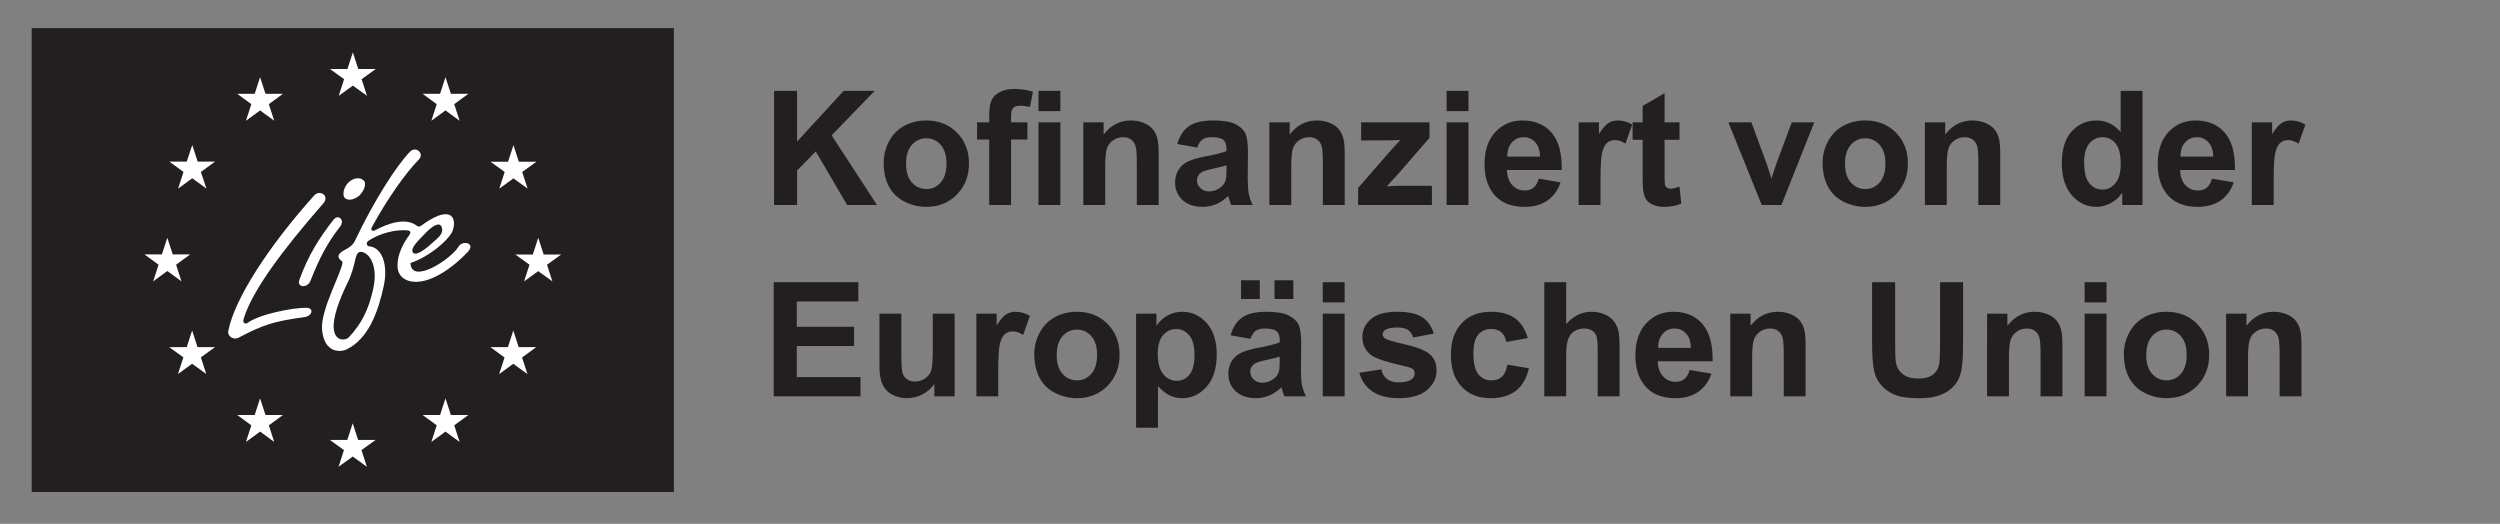 <?xml version="1.0" encoding="UTF-8" standalone="no"?>
<!-- Created with Inkscape (http://www.inkscape.org/) -->

<svg
   version="1.1"
   id="svg2"
   width="1358.733"
   height="284.667"
   viewBox="0 0 1358.733 284.667"
   sodipodi:docname="DE Kofinanziert von der EuropN╠âischen Union_BLACK.eps"
   xmlns:inkscape="http://www.inkscape.org/namespaces/inkscape"
   xmlns:sodipodi="http://sodipodi.sourceforge.net/DTD/sodipodi-0.dtd"
   xmlns="http://www.w3.org/2000/svg"
   xmlns:svg="http://www.w3.org/2000/svg">
  <rect x="0" y="0" width="1358.733" height="284.667" fill="#808080" stroke="none"/>
  <defs
     id="defs6" />
  <sodipodi:namedview
     id="namedview4"
     pagecolor="#ffffff"
     bordercolor="#000000"
     borderopacity="0.25"
     inkscape:showpageshadow="2"
     inkscape:pageopacity="0.0"
     inkscape:pagecheckerboard="0"
     inkscape:deskcolor="#d1d1d1" />
  <g
     id="g8"
     inkscape:groupmode="layer"
     inkscape:label="ink_ext_XXXXXX"
     transform="matrix(1.333,0,0,-1.333,0,284.667)">
    <g
       id="g10"
       transform="scale(0.1)">
      <path
         d="M 129.16,2020.76 H 2747.59 V 129.641 H 129.16 v 1891.119 0"
         style="fill:#231f20;fill-opacity:1;fill-rule:evenodd;stroke:none"
         id="path12" />
      <path
         d="m 841.602,1366.6 -57.684,42.22 -57.684,-42.22 22.004,67.79 -57.687,42.23 h 70.769 l 22.598,67.79 22.004,-67.79 h 70.766 l -57.684,-42.23 22.598,-67.79 v 0"
         style="fill:#ffffff;fill-opacity:1;fill-rule:evenodd;stroke:none"
         id="path14" />
      <path
         d="m 1118.13,1643.13 -57.68,42.23 -57.68,-42.23 22,67.8 -57.684,42.22 h 71.364 l 22,67.8 22,-67.8 h 71.37 l -57.68,-42.22 21.99,-67.8 v 0"
         style="fill:#ffffff;fill-opacity:1;fill-rule:evenodd;stroke:none"
         id="path16" />
      <path
         d="m 1496.36,1744.82 -57.69,41.63 -57.68,-41.63 22.01,67.8 -57.69,41.63 h 71.36 l 22,67.79 22.01,-67.79 h 71.36 l -57.68,-41.63 22,-67.8 v 0"
         style="fill:#ffffff;fill-opacity:1;fill-rule:evenodd;stroke:none"
         id="path18" />
      <path
         d="m 1873.99,1643.13 -57.68,42.23 -57.69,-42.23 22.01,67.8 -57.69,42.22 h 71.36 l 22.01,67.8 22,-67.8 h 71.37 l -57.69,-42.22 22,-67.8 v 0"
         style="fill:#ffffff;fill-opacity:1;fill-rule:evenodd;stroke:none"
         id="path20" />
      <path
         d="m 2151.12,1366.6 -57.68,41.63 -57.69,-41.63 22,67.79 -57.69,41.63 h 71.38 l 22,67.79 22,-67.79 h 71.36 l -57.69,-41.63 22.01,-67.79 v 0"
         style="fill:#ffffff;fill-opacity:1;fill-rule:evenodd;stroke:none"
         id="path22" />
      <path
         d="m 2252.21,988.371 -57.68,41.629 -57.68,-41.629 22,67.799 -57.69,41.63 h 71.37 l 22,68.38 22,-68.38 h 71.37 l -57.69,-41.63 22,-67.799 v 0"
         style="fill:#ffffff;fill-opacity:1;fill-rule:evenodd;stroke:none"
         id="path24" />
      <path
         d="m 2150.52,610.148 -57.68,42.223 -57.69,-42.223 22.01,67.793 -57.69,42.231 h 71.37 l 22,67.789 22.01,-67.789 h 71.35 l -57.67,-42.231 21.99,-67.793 v 0"
         style="fill:#ffffff;fill-opacity:1;fill-rule:evenodd;stroke:none"
         id="path26" />
      <path
         d="m 1873.99,333.621 -57.68,42.207 -57.69,-42.207 22.01,67.789 -57.69,42.219 h 71.36 l 22.01,67.801 22,-67.801 h 71.37 l -57.69,-42.219 22,-67.789 v 0"
         style="fill:#ffffff;fill-opacity:1;fill-rule:evenodd;stroke:none"
         id="path28" />
      <path
         d="m 1495.77,232.52 -57.69,41.628 -57.68,-41.628 22,67.789 -57.68,41.632 h 71.36 l 22,67.797 22,-67.797 h 71.37 l -57.68,-41.632 22,-67.789 v 0"
         style="fill:#ffffff;fill-opacity:1;fill-rule:evenodd;stroke:none"
         id="path30" />
      <path
         d="m 1118.13,333.621 -57.68,42.207 -57.68,-42.207 22,67.789 -57.684,42.219 h 71.364 l 22,67.801 22,-67.801 h 71.37 l -57.68,-42.219 21.99,-67.789 v 0"
         style="fill:#ffffff;fill-opacity:1;fill-rule:evenodd;stroke:none"
         id="path32" />
      <path
         d="m 841.012,610.738 -57.688,41.633 -57.687,-41.633 22.004,67.801 -57.684,41.633 h 71.363 l 22.004,67.789 22,-67.789 h 71.364 l -57.684,-41.633 22.008,-67.801 v 0"
         style="fill:#ffffff;fill-opacity:1;fill-rule:evenodd;stroke:none"
         id="path34" />
      <path
         d="m 739.91,988.371 -57.687,42.229 -57.68,-42.229 22.004,67.799 -57.688,42.22 h 71.364 l 22,67.79 22.007,-67.79 h 71.364 l -57.688,-42.22 22.004,-67.799 v 0"
         style="fill:#ffffff;fill-opacity:1;fill-rule:evenodd;stroke:none"
         id="path36" />
      <path
         d="M 1317.95,1305.94 C 1149.06,1113.26 1027.74,948.52 993.844,836.73 c -5.348,-17.261 2.972,-22.601 13.676,-19.031 48.17,36.871 184.36,63.031 240.85,63.031 32.71,0 26.17,-33.3 -6.54,-38.05 -130.83,-17.852 -171.27,-32.711 -268.803,-83.86 -20.214,-10.699 -46.386,4.758 -42.222,27.36 24.98,129.05 162.355,343.13 350.275,552.47 22.01,24.98 64.82,-0.6 36.87,-32.71 v 0"
         style="fill:#ffffff;fill-opacity:1;fill-rule:evenodd;stroke:none"
         id="path38" />
      <path
         d="m 1386.94,1211.98 c -54.12,-68.99 -85.04,-130.24 -121.32,-221.832 -11.89,-30.328 -55.9,-27.347 -45.2,3.582 35.68,99.9 81.48,171.86 138.57,245.01 20.22,26.17 48.17,-0.59 27.95,-26.76 v 0"
         style="fill:#ffffff;fill-opacity:1;fill-rule:evenodd;stroke:none"
         id="path40" />
      <path
         d="m 1421.43,1392.17 c 17.24,16.65 44.6,23.79 61.85,7.14 11.89,-11.3 1.79,-41.04 -16.66,-59.47 -19.62,-18.44 -47.57,-24.39 -60.06,-11.89 -13.08,11.89 -4.76,45.78 14.87,64.22 v 0"
         style="fill:#ffffff;fill-opacity:1;fill-rule:evenodd;stroke:none"
         id="path42" />
      <path
         d="m 1667.04,1195.32 c -50.55,7.74 -121.32,-11.89 -164.73,-41.62 -13.08,-8.92 -5.36,-22 2.98,-22.6 48.17,-2.97 79.08,-67.8 59.46,-161.159 -22.59,-104.66 -61.85,-215.882 -152.24,-259.293 -22.01,-10.699 -89.8,-17.25 -99.31,79.102 -8.33,82.07 83.26,240.25 83.26,277.12 0,5.36 -29.15,16.06 -10.12,36.28 13.09,14.27 46.39,20.81 60.07,48.76 79.68,168.89 173.05,312.22 225.98,365.74 23.19,23.79 58.87,-8.33 35.68,-32.11 -53.52,-54.12 -130.24,-162.35 -192.68,-277.72 -5.94,-13.09 5.94,-15.47 13.68,-11.3 48.17,26.16 123.1,54.12 168.89,19.62 7.73,-5.35 12.49,-6.54 21.42,0.6 20.21,15.46 48.17,32.11 67.79,39.25 76.72,27.35 70.17,-45.2 52.33,-73.15 -20.82,-32.71 -89.21,-93.96 -165.92,-119.54 2.97,-90.39 165.32,14.87 196.25,67.2 15.46,26.17 71.36,14.88 37.47,-22 -52.93,-57.09 -161.17,-142.719 -242.05,-117.75 -27.36,8.922 -44.6,29.15 -44.6,62.45 0,44.01 21.41,87.42 48.77,124.88 4.75,7.14 5.35,13.68 -2.38,17.24 z m -198.03,-86.82 c -24.98,-1.78 -15.47,-51.73 -51.15,-124.289 -36.87,-74.34 -61.26,-146.891 -57.09,-188.52 5.35,-55.3 49.96,-48.171 61.25,-35.679 54.72,58.277 80.88,114.777 99.31,196.25 24.39,108.228 -24.97,154.618 -52.32,152.238 z m 213.5,-0.6 c -7.74,16.66 17.24,41.04 49.95,74.94 27.94,29.73 60.06,51.14 68.38,26.76 9.52,-27.95 -13.67,-42.22 -44,-69.58 -30.34,-27.36 -65.42,-50.55 -74.33,-32.12 v 0"
         style="fill:#ffffff;fill-opacity:1;fill-rule:evenodd;stroke:none"
         id="path44" />
      <path
         d="m 3155.96,1299.71 v 465.28 h 93.94 v -206.61 l 189.81,206.61 h 126.31 l -175.2,-181.22 184.73,-284.06 h -121.56 l -127.91,218.35 -76.18,-77.75 v -140.6 h -93.94"
         style="fill:#231f20;fill-opacity:1;fill-rule:nonzero;stroke:none"
         id="path46" />
      <path
         d="m 3694.26,1468.24 c 0,-33.44 7.93,-59.04 23.79,-76.81 15.88,-17.78 35.45,-26.67 58.73,-26.67 23.26,0 42.79,8.89 58.55,26.67 15.77,17.77 23.64,43.59 23.64,77.43 0,33.02 -7.87,58.4 -23.64,76.18 -15.76,17.77 -35.29,26.66 -58.55,26.66 -23.28,0 -42.85,-8.89 -58.73,-26.66 -15.86,-17.78 -23.79,-43.37 -23.79,-76.8 z m -91.41,4.76 c 0,29.61 7.29,58.29 21.9,86 14.59,27.73 35.27,48.89 62.05,63.48 26.76,14.61 56.64,21.9 89.65,21.9 50.99,0 92.79,-16.56 125.37,-49.67 32.58,-33.11 48.89,-74.96 48.89,-125.52 0,-51 -16.47,-93.26 -49.36,-126.8 -32.91,-33.53 -74.32,-50.3 -124.26,-50.3 -30.9,0 -60.35,6.98 -88.4,20.95 -28.02,13.96 -49.35,34.43 -63.94,61.41 -14.61,26.98 -21.9,59.82 -21.9,98.55"
         style="fill:#231f20;fill-opacity:1;fill-rule:nonzero;stroke:none"
         id="path48" />
      <path
         d="m 4234.12,1299.71 v 337.06 h 89.18 v -337.06 z m 0,382.76 v 82.52 h 89.18 v -82.52 z m -250.41,-45.7 h 49.51 v 25.39 c 0,28.35 3.01,49.51 9.05,63.47 6.01,13.97 17.13,25.33 33.32,34.12 16.19,8.78 36.66,13.18 61.4,13.18 25.4,0 50.26,-3.81 74.59,-11.43 l -12.05,-62.2 c -14.18,3.38 -27.83,5.08 -40.95,5.08 -12.91,0 -22.17,-3.02 -27.78,-9.06 -5.6,-6.02 -8.4,-17.61 -8.4,-34.76 v -23.79 h 66.65 v -70.15 h -66.65 v -266.91 h -89.18 v 266.91 h -49.51 v 70.15"
         style="fill:#231f20;fill-opacity:1;fill-rule:nonzero;stroke:none"
         id="path50" />
      <path
         d="m 4724.14,1299.71 h -89.18 v 172.02 c 0,36.38 -1.89,59.93 -5.7,70.61 -3.81,10.68 -10,19 -18.57,24.92 -8.58,5.92 -18.89,8.89 -30.94,8.89 -15.45,0 -29.32,-4.24 -41.58,-12.7 -12.27,-8.46 -20.69,-19.68 -25.24,-33.65 -4.55,-13.96 -6.81,-39.77 -6.81,-77.44 v -152.65 h -89.2 v 337.06 h 82.85 v -49.52 c 29.39,38.09 66.42,57.13 111.07,57.13 19.69,0 37.66,-3.54 53.97,-10.63 16.29,-7.09 28.61,-16.14 36.97,-27.13 8.36,-11.01 14.18,-23.49 17.46,-37.46 3.26,-13.97 4.9,-33.96 4.9,-59.98 v -209.47"
         style="fill:#231f20;fill-opacity:1;fill-rule:nonzero;stroke:none"
         id="path52" />
      <path
         d="m 5000.59,1461.57 c -11.43,-3.81 -29.51,-8.36 -54.26,-13.64 -24.77,-5.3 -40.96,-10.48 -48.57,-15.56 -11.62,-8.25 -17.45,-18.72 -17.45,-31.41 0,-12.5 4.65,-23.28 13.97,-32.39 9.3,-9.09 21.15,-13.64 35.55,-13.64 16.07,0 31.4,5.28 46.01,15.87 10.78,8.04 17.87,17.88 21.27,29.51 2.33,7.62 3.48,22.11 3.48,43.49 z m -119.34,72.36 -80.92,14.6 c 9.09,32.58 24.75,56.7 46.98,72.36 22.2,15.66 55.21,23.49 99.02,23.49 39.77,0 69.39,-4.7 88.87,-14.12 19.45,-9.42 33.16,-21.38 41.09,-35.87 7.93,-14.49 11.9,-41.09 11.9,-79.82 l -0.94,-104.11 c 0,-29.61 1.42,-51.46 4.28,-65.53 2.85,-14.07 8.2,-29.15 16.03,-45.22 h -88.24 c -2.33,5.92 -5.18,14.7 -8.58,26.34 -1.46,5.29 -2.53,8.77 -3.16,10.47 -15.23,-14.81 -31.52,-25.92 -48.89,-33.32 -17.34,-7.41 -35.86,-11.11 -55.52,-11.11 -34.71,0 -62.05,9.41 -82.05,28.24 -20,18.84 -30,42.63 -30,71.42 0,19.04 4.55,36.02 13.65,50.93 9.1,14.93 21.85,26.35 38.24,34.28 16.41,7.94 40.04,14.86 70.94,20.79 41.68,7.82 70.56,15.13 86.64,21.89 v 8.89 c 0,17.15 -4.22,29.37 -12.7,36.66 -8.45,7.31 -24.43,10.96 -47.91,10.96 -15.88,0 -28.26,-3.13 -37.15,-9.36 -8.88,-6.25 -16.07,-17.2 -21.58,-32.86"
         style="fill:#231f20;fill-opacity:1;fill-rule:nonzero;stroke:none"
         id="path54" />
      <path
         d="m 5482.7,1299.71 h -89.18 v 172.02 c 0,36.38 -1.9,59.93 -5.7,70.61 -3.81,10.68 -10,19 -18.58,24.92 -8.57,5.92 -18.89,8.89 -30.94,8.89 -15.45,0 -29.31,-4.24 -41.58,-12.7 -12.26,-8.46 -20.68,-19.68 -25.23,-33.65 -4.55,-13.96 -6.82,-39.77 -6.82,-77.44 v -152.65 h -89.2 v 337.06 h 82.85 v -49.52 c 29.4,38.09 66.43,57.13 111.08,57.13 19.68,0 37.65,-3.54 53.96,-10.63 16.29,-7.09 28.62,-16.14 36.97,-27.13 8.36,-11.01 14.18,-23.49 17.47,-37.46 3.26,-13.97 4.9,-33.96 4.9,-59.98 v -209.47"
         style="fill:#231f20;fill-opacity:1;fill-rule:nonzero;stroke:none"
         id="path56" />
      <path
         d="m 5537.29,1299.71 v 69.5 l 126.33,145.05 c 20.72,23.69 36.07,40.51 46.01,50.46 -10.37,-0.64 -24.02,-1.06 -40.94,-1.27 l -119.02,-0.64 v 73.96 h 278.67 v -63.16 l -128.86,-148.54 -45.4,-49.19 c 24.77,1.47 40.1,2.22 46.04,2.22 h 138.05 v -78.39 h -300.88"
         style="fill:#231f20;fill-opacity:1;fill-rule:nonzero;stroke:none"
         id="path58" />
      <path
         d="m 5898.17,1299.71 v 337.06 h 89.18 v -337.06 z m 0,382.76 v 82.52 h 89.18 v -82.52 h -89.18"
         style="fill:#231f20;fill-opacity:1;fill-rule:nonzero;stroke:none"
         id="path60" />
      <path
         d="m 6279.03,1497.12 c -0.65,25.81 -7.31,45.43 -20,58.87 -12.7,13.43 -28.15,20.16 -46.35,20.16 -19.45,0 -35.55,-7.1 -48.24,-21.27 -12.7,-14.18 -18.93,-33.44 -18.71,-57.76 z m -5.08,-90.14 88.87,-14.91 c -11.43,-32.59 -29.48,-57.4 -54.13,-74.44 -24.64,-17.03 -55.48,-25.54 -92.52,-25.54 -58.61,0 -101.99,19.15 -130.11,57.44 -22.23,30.68 -33.34,69.4 -33.34,116.17 0,55.86 14.61,99.6 43.81,131.23 29.2,31.63 66.11,47.45 110.76,47.45 50.15,0 89.7,-16.56 118.71,-49.67 28.98,-33.11 42.83,-83.84 41.56,-152.18 h -223.44 c 0.65,-26.46 7.84,-47.03 21.59,-61.73 13.77,-14.71 30.89,-22.06 51.42,-22.06 13.97,0 25.7,3.81 35.24,11.42 9.51,7.62 16.7,19.89 21.58,36.82"
         style="fill:#231f20;fill-opacity:1;fill-rule:nonzero;stroke:none"
         id="path62" />
      <path
         d="m 6525.63,1299.71 h -89.18 v 337.06 h 82.83 v -47.93 c 14.16,22.64 26.91,37.55 38.24,44.75 11.31,7.19 24.16,10.79 38.56,10.79 20.31,0 39.88,-5.6 58.73,-16.83 l -27.62,-77.75 c -15.04,9.73 -29,14.6 -41.89,14.6 -12.5,0 -23.07,-3.44 -31.74,-10.31 -8.69,-6.89 -15.51,-19.32 -20.47,-37.29 -4.98,-18 -7.46,-55.66 -7.46,-113 v -104.09"
         style="fill:#231f20;fill-opacity:1;fill-rule:nonzero;stroke:none"
         id="path64" />
      <path
         d="m 6847.78,1636.77 v -71.1 h -60.94 v -135.84 c 0,-27.51 0.57,-43.53 1.74,-48.08 1.17,-4.55 3.81,-8.3 7.93,-11.27 4.14,-2.96 9.16,-4.45 15.07,-4.45 8.27,0 20.22,2.86 35.86,8.58 l 7.62,-69.19 c -20.72,-8.89 -44.22,-13.33 -70.45,-13.33 -16.07,0 -30.58,2.69 -43.47,8.09 -12.91,5.39 -22.39,12.37 -28.42,20.95 -6.02,8.57 -10.2,20.16 -12.54,34.75 -1.9,10.37 -2.85,31.32 -2.85,62.85 v 146.94 h -40.94 v 71.1 h 40.94 v 66.96 l 89.51,52.05 v -119.01 h 60.94"
         style="fill:#231f20;fill-opacity:1;fill-rule:nonzero;stroke:none"
         id="path66" />
      <path
         d="m 7182.93,1299.71 -135.84,337.06 h 93.62 l 63.47,-172.03 18.42,-57.44 c 4.86,14.59 7.93,24.22 9.2,28.88 2.97,9.52 6.13,19.04 9.53,28.56 l 64.1,172.03 h 91.72 l -133.92,-337.06 h -80.3"
         style="fill:#231f20;fill-opacity:1;fill-rule:nonzero;stroke:none"
         id="path68" />
      <path
         d="m 7522.52,1468.24 c 0,-33.44 7.93,-59.04 23.79,-76.81 15.88,-17.78 35.45,-26.67 58.73,-26.67 23.26,0 42.79,8.89 58.56,26.67 15.76,17.77 23.63,43.59 23.63,77.43 0,33.02 -7.87,58.4 -23.63,76.18 -15.77,17.77 -35.3,26.66 -58.56,26.66 -23.28,0 -42.85,-8.89 -58.73,-26.66 -15.86,-17.78 -23.79,-43.37 -23.79,-76.8 z m -91.4,4.76 c 0,29.61 7.28,58.29 21.89,86 14.59,27.73 35.27,48.89 62.05,63.48 26.76,14.61 56.64,21.9 89.65,21.9 51,0 92.79,-16.56 125.37,-49.67 32.58,-33.11 48.89,-74.96 48.89,-125.52 0,-51 -16.47,-93.26 -49.36,-126.8 -32.91,-33.53 -74.31,-50.3 -124.26,-50.3 -30.89,0 -60.35,6.98 -88.39,20.95 -28.03,13.96 -49.36,34.43 -63.95,61.41 -14.61,26.98 -21.89,59.82 -21.89,98.55"
         style="fill:#231f20;fill-opacity:1;fill-rule:nonzero;stroke:none"
         id="path70" />
      <path
         d="m 8155.37,1299.71 h -89.18 v 172.02 c 0,36.38 -1.89,59.93 -5.7,70.61 -3.81,10.68 -10,19 -18.57,24.92 -8.58,5.92 -18.89,8.89 -30.94,8.89 -15.45,0 -29.32,-4.24 -41.58,-12.7 -12.27,-8.46 -20.69,-19.68 -25.24,-33.65 -4.55,-13.96 -6.81,-39.77 -6.81,-77.44 v -152.65 h -89.2 v 337.06 H 7931 v -49.52 c 29.39,38.09 66.42,57.13 111.07,57.13 19.69,0 37.66,-3.54 53.97,-10.63 16.29,-7.09 28.61,-16.14 36.97,-27.13 8.36,-11.01 14.18,-23.49 17.46,-37.46 3.26,-13.97 4.9,-33.96 4.9,-59.98 v -209.47"
         style="fill:#231f20;fill-opacity:1;fill-rule:nonzero;stroke:none"
         id="path72" />
      <path
         d="m 8497.52,1475.54 c 0,-35.98 4.96,-62.01 14.92,-78.08 14.38,-23.28 34.48,-34.91 60.3,-34.91 20.52,0 37.99,8.73 52.36,26.18 14.39,17.46 21.58,43.53 21.58,78.24 0,38.71 -6.97,66.59 -20.94,83.62 -13.96,17.04 -31.85,25.56 -53.63,25.56 -21.17,0 -38.88,-8.42 -53.16,-25.23 -14.28,-16.83 -21.43,-41.96 -21.43,-75.38 z m 238.03,-175.83 h -82.83 v 49.5 c -13.75,-19.25 -29.98,-33.58 -48.71,-43 -18.73,-9.41 -37.62,-14.12 -56.66,-14.12 -38.71,0 -71.88,15.6 -99.5,46.81 -27.61,31.21 -41.42,74.75 -41.42,130.61 0,57.13 13.44,100.54 40.31,130.28 26.88,29.73 60.82,44.59 101.88,44.59 37.65,0 70.25,-15.66 97.75,-46.97 v 167.58 h 89.18 v -465.28"
         style="fill:#231f20;fill-opacity:1;fill-rule:nonzero;stroke:none"
         id="path74" />
      <path
         d="m 9023.75,1497.12 c -0.64,25.81 -7.3,45.43 -20,58.87 -12.69,13.43 -28.14,20.16 -46.34,20.16 -19.46,0 -35.55,-7.1 -48.25,-21.27 -12.69,-14.18 -18.92,-33.44 -18.71,-57.76 z m -5.08,-90.14 88.87,-14.91 c -11.42,-32.59 -29.47,-57.4 -54.12,-74.44 -24.65,-17.03 -55.49,-25.54 -92.52,-25.54 -58.61,0 -101.99,19.15 -130.12,57.44 -22.22,30.68 -33.34,69.4 -33.34,116.17 0,55.86 14.61,99.6 43.81,131.23 29.2,31.63 66.12,47.45 110.76,47.45 50.16,0 89.71,-16.56 118.72,-49.67 28.98,-33.11 42.83,-83.84 41.56,-152.18 h -223.44 c 0.64,-26.46 7.83,-47.03 21.58,-61.73 13.77,-14.71 30.9,-22.06 51.43,-22.06 13.96,0 25.7,3.81 35.23,11.42 9.51,7.62 16.7,19.89 21.58,36.82"
         style="fill:#231f20;fill-opacity:1;fill-rule:nonzero;stroke:none"
         id="path76" />
      <path
         d="m 9270.35,1299.71 h -89.18 v 337.06 h 82.84 v -47.93 c 14.16,22.64 26.91,37.55 38.24,44.75 11.31,7.19 24.16,10.79 38.55,10.79 20.32,0 39.89,-5.6 58.73,-16.83 l -27.61,-77.75 c -15.04,9.73 -29.01,14.6 -41.9,14.6 -12.5,0 -23.06,-3.44 -31.74,-10.31 -8.69,-6.89 -15.5,-19.32 -20.46,-37.29 -4.99,-18 -7.47,-55.66 -7.47,-113 v -104.09"
         style="fill:#231f20;fill-opacity:1;fill-rule:nonzero;stroke:none"
         id="path78" />
      <path
         d="m 3154.69,519.711 v 465.277 h 345 V 906.281 H 3248.64 V 803.129 h 233.59 V 724.738 H 3248.64 V 598.109 h 259.94 v -78.398 h -353.89"
         style="fill:#231f20;fill-opacity:1;fill-rule:nonzero;stroke:none"
         id="path80" />
      <path
         d="m 3809.46,519.711 v 50.469 c -12.27,-17.989 -28.4,-32.168 -48.4,-42.539 -20,-10.36 -41.1,-15.551 -63.32,-15.551 -22.64,0 -42.95,4.969 -60.94,14.922 -17.99,9.949 -31,23.91 -39.02,41.898 -8.05,17.981 -12.07,42.84 -12.07,74.578 V 856.77 h 89.18 V 701.891 c 0,-47.411 1.64,-76.442 4.92,-87.121 3.28,-10.7 9.25,-19.149 17.93,-25.391 8.67,-6.25 19.68,-9.367 33,-9.367 15.24,0 28.89,4.179 40.96,12.539 12.05,8.347 20.31,18.719 24.75,31.097 4.45,12.383 6.66,42.692 6.66,90.93 V 856.77 h 89.2 V 519.711 h -82.85"
         style="fill:#231f20;fill-opacity:1;fill-rule:nonzero;stroke:none"
         id="path82" />
      <path
         d="m 4070.02,519.711 h -89.18 V 856.77 h 82.83 v -47.918 c 14.18,22.636 26.94,37.546 38.25,44.75 11.32,7.179 24.18,10.789 38.57,10.789 20.31,0 39.88,-5.61 58.71,-16.832 l -27.62,-77.75 c -15.02,9.722 -28.98,14.601 -41.89,14.601 -12.48,0 -23.07,-3.441 -31.74,-10.32 -8.67,-6.879 -15.49,-19.309 -20.47,-37.289 -4.98,-17.992 -7.46,-55.653 -7.46,-112.992 V 519.711"
         style="fill:#231f20;fill-opacity:1;fill-rule:nonzero;stroke:none"
         id="path84" />
      <path
         d="m 4308.38,688.238 c 0,-33.429 7.95,-59.039 23.81,-76.808 15.88,-17.782 35.43,-26.66 58.71,-26.66 23.28,0 42.79,8.878 58.56,26.66 15.76,17.769 23.65,43.59 23.65,77.441 0,33.008 -7.89,58.399 -23.65,76.168 -15.77,17.781 -35.28,26.66 -58.56,26.66 -23.28,0 -42.83,-8.879 -58.71,-26.66 -15.86,-17.769 -23.81,-43.367 -23.81,-76.801 z M 4216.97,693 c 0,29.621 7.31,58.289 21.92,86.012 14.59,27.718 35.27,48.879 62.03,63.468 26.78,14.61 56.66,21.911 89.67,21.911 50.99,0 92.77,-16.571 125.37,-49.672 32.58,-33.117 48.87,-74.957 48.87,-125.528 0,-50.992 -16.45,-93.261 -49.36,-126.793 -32.89,-33.539 -74.32,-50.308 -124.24,-50.308 -30.9,0 -60.37,6.98 -88.4,20.949 -28.04,13.961 -49.35,34.43 -63.94,61.422 -14.61,26.969 -21.92,59.82 -21.92,98.539"
         style="fill:#231f20;fill-opacity:1;fill-rule:nonzero;stroke:none"
         id="path86" />
      <path
         d="m 4720.33,693.949 c 0,-37.871 7.52,-65.847 22.54,-83.949 15.02,-18.078 33.32,-27.129 54.91,-27.129 20.74,0 37.98,8.301 51.73,24.918 13.75,16.602 20.63,43.84 20.63,81.723 0,35.34 -7.09,61.566 -21.25,78.718 -14.18,17.122 -31.74,25.7 -52.7,25.7 -21.79,0 -39.88,-8.41 -54.27,-25.239 -14.38,-16.812 -21.59,-41.73 -21.59,-74.742 z m -88.22,162.821 h 83.15 v -49.508 c 10.8,16.918 25.39,30.668 43.8,41.258 18.4,10.57 38.83,15.871 61.25,15.871 39.15,0 72.37,-15.34 99.67,-46.032 27.29,-30.668 40.94,-73.418 40.94,-128.218 0,-56.282 -13.75,-100.032 -41.27,-131.231 -27.5,-31.211 -60.82,-46.82 -99.96,-46.82 -18.63,0 -35.51,3.699 -50.63,11.121 -15.13,7.398 -31.05,20.09 -47.77,38.078 V 391.488 h -89.18 V 856.77"
         style="fill:#231f20;fill-opacity:1;fill-rule:nonzero;stroke:none"
         id="path88" />
      <path
         d="m 5196.43,916.441 v 76.489 h 76.8 v -76.489 z m 21.25,-234.871 c -11.43,-3.8 -29.51,-8.351 -54.26,-13.64 -24.77,-5.289 -40.96,-10.481 -48.57,-15.551 -11.63,-8.258 -17.45,-18.731 -17.45,-31.418 0,-12.492 4.65,-23.281 13.97,-32.383 9.3,-9.098 21.15,-13.648 35.55,-13.648 16.07,0 31.4,5.289 46.01,15.871 10.78,8.039 17.87,17.879 21.27,29.519 2.33,7.61 3.48,22.102 3.48,43.481 z m -157.74,234.871 v 76.489 h 76.49 v -76.489 z m 38.4,-162.5 -80.92,14.598 c 9.09,32.582 24.75,56.699 46.98,72.359 22.2,15.661 55.21,23.493 99.02,23.493 39.77,0 69.4,-4.711 88.87,-14.121 19.45,-9.43 33.16,-21.379 41.09,-35.872 7.93,-14.5 11.9,-41.097 11.9,-79.828 l -0.94,-104.101 c 0,-29.617 1.42,-51.457 4.28,-65.539 2.85,-14.071 8.2,-29.149 16.03,-45.219 h -88.24 c -2.33,5.918 -5.18,14.711 -8.58,26.348 -1.46,5.281 -2.53,8.769 -3.16,10.472 -15.23,-14.82 -31.52,-25.922 -48.89,-33.32 -17.34,-7.422 -35.86,-11.121 -55.52,-11.121 -34.71,0 -62.05,9.422 -82.05,28.238 -20,18.844 -30,42.641 -30,71.422 0,19.039 4.55,36.031 13.65,50.941 9.1,14.918 21.85,26.348 38.24,34.278 16.41,7.929 40.04,14.863 70.94,20.793 41.68,7.82 70.56,15.117 86.64,21.886 v 8.891 c 0,17.152 -4.22,29.359 -12.7,36.66 -8.45,7.301 -24.43,10.949 -47.91,10.949 -15.88,0 -28.26,-3.117 -37.15,-9.359 -8.88,-6.25 -16.07,-17.199 -21.58,-32.848"
         style="fill:#231f20;fill-opacity:1;fill-rule:nonzero;stroke:none"
         id="path90" />
      <path
         d="M 5393.21,519.711 V 856.77 h 89.18 V 519.711 Z m 0,382.758 v 82.519 h 89.18 v -82.519 h -89.18"
         style="fill:#231f20;fill-opacity:1;fill-rule:nonzero;stroke:none"
         id="path92" />
      <path
         d="m 5542.37,615.879 89.51,13.641 c 3.81,-17.348 11.52,-30.52 23.16,-39.508 11.64,-8.992 27.93,-13.481 48.87,-13.481 23.07,0 40.43,4.219 52.05,12.688 7.83,5.922 11.76,13.851 11.76,23.801 0,6.769 -2.13,12.371 -6.35,16.832 -4.45,4.218 -14.39,8.128 -29.84,11.726 -71.94,15.871 -117.54,30.371 -136.8,43.481 -26.66,18.203 -39.98,43.492 -39.98,75.863 0,29.199 11.52,53.738 34.59,73.629 23.07,19.89 58.83,29.84 107.28,29.84 46.12,0 80.39,-7.512 102.84,-22.532 22.42,-15.027 37.87,-37.25 46.32,-66.66 l -84.1,-15.551 c -3.59,13.122 -10.43,23.172 -20.47,30.161 -10.05,6.972 -24.39,10.472 -43,10.472 -23.5,0 -40.32,-3.293 -50.47,-9.851 -6.78,-4.649 -10.16,-10.68 -10.16,-18.078 0,-6.352 2.97,-11.743 8.89,-16.204 8.04,-5.91 35.82,-14.269 83.32,-25.058 47.5,-10.789 80.66,-24.02 99.49,-39.68 18.61,-15.859 27.93,-37.98 27.93,-66.332 0,-30.898 -12.91,-57.437 -38.71,-79.668 -25.82,-22.199 -64.01,-33.32 -114.59,-33.32 -45.9,0 -82.25,9.308 -109,27.93 -26.78,18.621 -44.28,43.91 -52.54,75.859"
         style="fill:#231f20;fill-opacity:1;fill-rule:nonzero;stroke:none"
         id="path94" />
      <path
         d="m 6229.18,757.109 -87.91,-15.871 c -2.97,17.563 -9.67,30.793 -20.15,39.684 -10.47,8.887 -24.07,13.316 -40.79,13.316 -22.2,0 -39.94,-7.668 -53.16,-23.008 -13.22,-15.339 -19.82,-40.992 -19.82,-76.96 0,-39.989 6.72,-68.231 20.15,-84.739 13.42,-16.5 31.47,-24.761 54.1,-24.761 16.94,0 30.79,4.808 41.59,14.441 10.78,9.629 18.39,26.18 22.85,49.68 l 87.6,-14.922 c -9.11,-40.207 -26.57,-70.571 -52.37,-91.098 -25.82,-20.512 -60.41,-30.781 -103.79,-30.781 -49.29,0 -88.61,15.551 -117.91,46.66 -29.29,31.102 -43.96,74.148 -43.96,129.172 0,55.648 14.71,98.969 44.12,129.969 29.41,31 69.2,46.5 119.34,46.5 41.05,0 73.69,-8.84 97.91,-26.512 24.23,-17.66 41.64,-44.59 52.2,-80.77"
         style="fill:#231f20;fill-opacity:1;fill-rule:nonzero;stroke:none"
         id="path96" />
      <path
         d="M 6385.67,984.988 V 813.93 c 28.77,33.629 63.14,50.461 103.14,50.461 20.51,0 39.04,-3.813 55.55,-11.43 16.5,-7.621 28.92,-17.352 37.28,-29.199 8.36,-11.852 14.07,-24.973 17.13,-39.352 3.07,-14.398 4.61,-36.711 4.61,-66.969 v -197.73 h -89.18 v 178.051 c 0,35.34 -1.7,57.769 -5.08,67.277 -3.39,9.531 -9.37,17.09 -17.93,22.699 -8.57,5.602 -19.31,8.41 -32.22,8.41 -14.81,0 -28.03,-3.597 -39.67,-10.796 -11.64,-7.18 -20.16,-18.032 -25.55,-32.532 -5.39,-14.492 -8.08,-35.91 -8.08,-64.261 V 519.711 h -89.2 v 465.277 h 89.2"
         style="fill:#231f20;fill-opacity:1;fill-rule:nonzero;stroke:none"
         id="path98" />
      <path
         d="m 6894.1,717.121 c -0.64,25.809 -7.3,45.438 -20,58.879 -12.69,13.43 -28.14,20.148 -46.34,20.148 -19.46,0 -35.55,-7.089 -48.25,-21.257 -12.69,-14.18 -18.92,-33.442 -18.71,-57.77 z m -5.07,-90.141 88.86,-14.91 c -11.42,-32.59 -29.47,-57.398 -54.12,-74.429 -24.65,-17.032 -55.49,-25.551 -92.52,-25.551 -58.61,0 -101.99,19.148 -130.11,57.441 -22.23,30.688 -33.34,69.41 -33.34,116.18 0,55.859 14.61,99.598 43.8,131.23 29.2,31.629 66.12,47.45 110.77,47.45 50.15,0 89.7,-16.571 118.71,-49.672 28.98,-33.117 42.83,-83.848 41.56,-152.188 H 6759.2 c 0.65,-26.453 7.83,-47.031 21.58,-61.73 13.77,-14.699 30.9,-22.063 51.43,-22.063 13.96,0 25.7,3.813 35.23,11.434 9.52,7.617 16.7,19.879 21.59,36.808"
         style="fill:#231f20;fill-opacity:1;fill-rule:nonzero;stroke:none"
         id="path100" />
      <path
         d="m 7361.92,519.711 h -89.18 V 691.73 c 0,36.391 -1.9,59.93 -5.71,70.622 -3.8,10.679 -10,18.988 -18.57,24.918 -8.57,5.921 -18.89,8.878 -30.94,8.878 -15.45,0 -29.31,-4.226 -41.58,-12.687 -12.27,-8.473 -20.68,-19.691 -25.23,-33.652 -4.55,-13.969 -6.82,-39.778 -6.82,-77.438 v -152.66 h -89.2 V 856.77 h 82.85 v -49.508 c 29.4,38.078 66.43,57.129 111.08,57.129 19.68,0 37.65,-3.551 53.96,-10.641 16.29,-7.09 28.61,-16.129 36.97,-27.129 8.36,-11 14.18,-23.492 17.46,-37.461 3.27,-13.961 4.91,-33.949 4.91,-59.98 V 519.711"
         style="fill:#231f20;fill-opacity:1;fill-rule:nonzero;stroke:none"
         id="path102" />
      <path
         d="m 7632.97,984.988 h 93.95 v -252 c 0,-39.988 1.15,-65.91 3.49,-77.75 4.01,-19.047 13.6,-34.34 28.71,-45.867 15.14,-11.543 35.82,-17.301 62.05,-17.301 26.66,0 46.76,5.45 60.32,16.352 13.53,10.887 21.68,24.277 24.43,40.148 2.75,15.871 4.12,42.211 4.12,79.032 v 257.386 h 93.95 V 740.609 c 0,-55.859 -2.54,-95.32 -7.62,-118.379 -5.08,-23.07 -14.43,-42.539 -28.09,-58.402 -13.65,-15.879 -31.89,-28.508 -54.74,-37.93 -22.85,-9.41 -52.7,-14.117 -89.51,-14.117 -44.44,0 -78.13,5.129 -101.08,15.391 -22.97,10.25 -41.11,23.578 -54.43,39.988 -13.34,16.399 -22.11,33.578 -26.35,51.57 -6.13,26.661 -9.2,66.02 -9.2,118.071 v 248.187"
         style="fill:#231f20;fill-opacity:1;fill-rule:nonzero;stroke:none"
         id="path104" />
      <path
         d="m 8408.97,519.711 h -89.18 V 691.73 c 0,36.391 -1.9,59.93 -5.71,70.622 -3.8,10.679 -10,18.988 -18.57,24.918 -8.57,5.921 -18.89,8.878 -30.94,8.878 -15.45,0 -29.31,-4.226 -41.58,-12.687 -12.26,-8.473 -20.68,-19.691 -25.23,-33.652 -4.55,-13.969 -6.82,-39.778 -6.82,-77.438 v -152.66 h -89.2 V 856.77 h 82.85 v -49.508 c 29.4,38.078 66.43,57.129 111.08,57.129 19.68,0 37.65,-3.551 53.96,-10.641 16.29,-7.09 28.61,-16.129 36.97,-27.129 8.36,-11 14.18,-23.492 17.47,-37.461 3.26,-13.961 4.9,-33.949 4.9,-59.98 V 519.711"
         style="fill:#231f20;fill-opacity:1;fill-rule:nonzero;stroke:none"
         id="path106" />
      <path
         d="M 8499.44,519.711 V 856.77 h 89.18 V 519.711 Z m 0,382.758 v 82.519 h 89.18 v -82.519 h -89.18"
         style="fill:#231f20;fill-opacity:1;fill-rule:nonzero;stroke:none"
         id="path108" />
      <path
         d="m 8750.8,688.238 c 0,-33.429 7.93,-59.039 23.79,-76.808 15.88,-17.782 35.45,-26.66 58.73,-26.66 23.26,0 42.8,8.878 58.56,26.66 15.76,17.769 23.63,43.59 23.63,77.441 0,33.008 -7.87,58.399 -23.63,76.168 -15.76,17.781 -35.3,26.66 -58.56,26.66 -23.28,0 -42.85,-8.879 -58.73,-26.66 -15.86,-17.769 -23.79,-43.367 -23.79,-76.801 z M 8659.4,693 c 0,29.621 7.28,58.289 21.89,86.012 14.59,27.718 35.28,48.879 62.05,63.468 26.76,14.61 56.64,21.911 89.65,21.911 51,0 92.79,-16.571 125.37,-49.672 32.58,-33.117 48.89,-74.957 48.89,-125.528 0,-50.992 -16.47,-93.261 -49.36,-126.793 -32.91,-33.539 -74.31,-50.308 -124.25,-50.308 -30.9,0 -60.36,6.98 -88.4,20.949 -28.03,13.961 -49.36,34.43 -63.95,61.422 -14.61,26.969 -21.89,59.82 -21.89,98.539"
         style="fill:#231f20;fill-opacity:1;fill-rule:nonzero;stroke:none"
         id="path110" />
      <path
         d="m 9383.66,519.711 h -89.18 V 691.73 c 0,36.391 -1.92,59.93 -5.73,70.622 -3.81,10.679 -10,18.988 -18.55,24.918 -8.58,5.921 -18.89,8.878 -30.96,8.878 -15.45,0 -29.3,-4.226 -41.56,-12.687 -12.29,-8.473 -20.7,-19.691 -25.24,-33.652 -4.55,-13.969 -6.83,-39.778 -6.83,-77.438 v -152.66 h -89.18 V 856.77 h 82.83 v -49.508 c 29.41,38.078 66.45,57.129 111.09,57.129 19.67,0 37.66,-3.551 53.95,-10.641 16.29,-7.09 28.61,-16.129 36.97,-27.129 8.36,-11 14.18,-23.492 17.46,-37.461 3.28,-13.961 4.93,-33.949 4.93,-59.98 V 519.711"
         style="fill:#231f20;fill-opacity:1;fill-rule:nonzero;stroke:none"
         id="path112" />
    </g>
  </g>
</svg>
